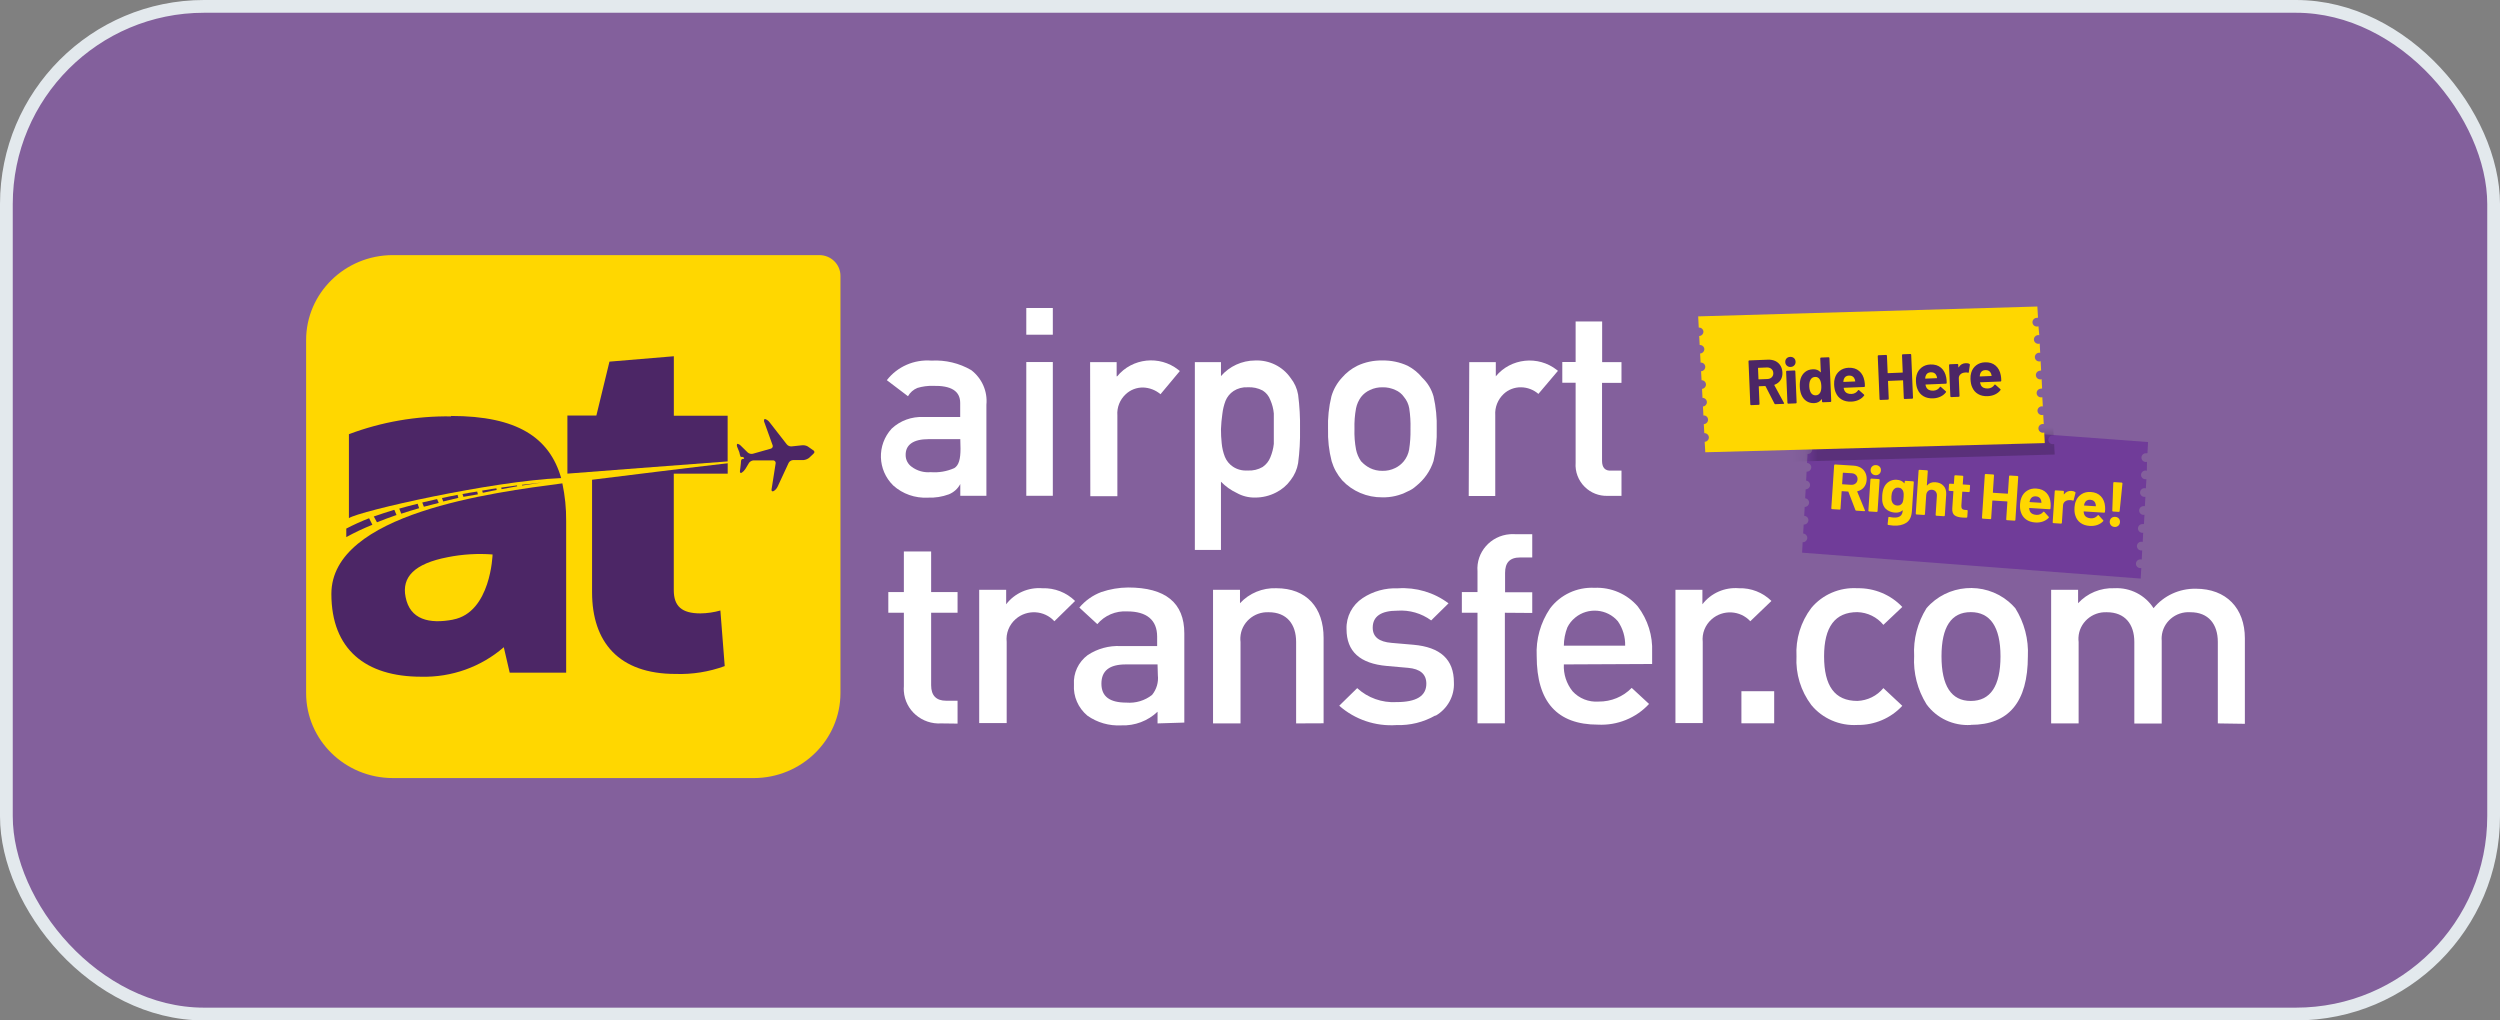 <svg width="196" height="80" viewBox="0 0 196 80" fill="none" xmlns="http://www.w3.org/2000/svg">
<rect x="0" y="0" width="196" height="80" fill="#808080" stroke="none"/>
<rect x="0.5" y="0.5" width="195" height="79" rx="15.5" fill="#83609C" stroke="#E3E9ED"/>
<g clip-path="url(#clip0_7923_47470)">
<path d="M141.827 33.553C141.986 33.559 142.12 33.673 142.15 33.827C142.154 33.849 142.157 33.87 142.156 33.891C142.146 34.08 141.983 34.225 141.791 34.217C141.79 34.217 141.789 34.217 141.788 34.217L141.749 34.919C141.908 34.926 142.042 35.039 142.072 35.193C142.077 35.216 142.079 35.239 142.079 35.262C142.069 35.45 141.906 35.596 141.714 35.588C141.713 35.588 141.712 35.588 141.711 35.588L141.695 35.888L141.672 36.299C141.863 36.308 142.012 36.467 142.003 36.655C141.992 36.843 141.828 36.988 141.636 36.979L141.601 37.682C141.792 37.704 141.929 37.874 141.907 38.061C141.887 38.232 141.74 38.362 141.564 38.363L141.525 39.065C141.716 39.087 141.853 39.257 141.831 39.444C141.81 39.615 141.664 39.745 141.488 39.746L141.469 40.1L141.448 40.445C141.634 40.449 141.78 40.599 141.777 40.78C141.777 40.787 141.777 40.794 141.776 40.801C141.764 40.989 141.6 41.134 141.408 41.126L141.368 41.828C141.557 41.844 141.7 42.004 141.691 42.189C141.688 42.245 141.67 42.299 141.639 42.346C141.575 42.454 141.454 42.516 141.327 42.51L141.285 43.33L167.832 45.361L167.877 44.532L167.789 44.541C167.596 44.531 167.447 44.37 167.458 44.18C167.468 43.991 167.633 43.846 167.826 43.856L167.912 43.87L167.949 43.15L167.865 43.157C167.672 43.148 167.524 42.986 167.534 42.797C167.544 42.608 167.709 42.462 167.902 42.473C167.931 42.475 167.96 42.481 167.988 42.491L168.026 41.767L167.969 41.772C167.776 41.774 167.618 41.623 167.616 41.434C167.614 41.245 167.769 41.09 167.962 41.089C167.976 41.089 167.991 41.089 168.005 41.09C168.031 41.084 168.058 41.081 168.085 41.083L168.126 40.358C168.097 40.364 168.068 40.367 168.038 40.366C167.845 40.355 167.697 40.192 167.709 40.003C167.721 39.814 167.887 39.669 168.08 39.681L168.159 39.673L168.2 38.948C168.171 38.955 168.142 38.957 168.113 38.956C167.919 38.947 167.771 38.785 167.781 38.596C167.791 38.407 167.956 38.261 168.149 38.272L168.235 38.286L168.278 37.566L168.19 37.574C167.998 37.565 167.849 37.405 167.858 37.217C167.858 37.216 167.858 37.215 167.858 37.214C167.869 37.026 168.033 36.881 168.225 36.89C168.255 36.891 168.284 36.897 168.311 36.908L168.325 36.212L168.241 36.219C168.048 36.221 167.89 36.07 167.889 35.881C167.887 35.692 168.041 35.538 168.234 35.536C168.249 35.536 168.263 35.536 168.278 35.538L168.362 35.53L168.407 34.657L141.879 32.681L141.83 33.554L141.827 33.553Z" fill="#703C99"/>
<path d="M145.463 39.985L144.915 38.559C144.91 38.545 144.9 38.539 144.886 38.538L144.411 38.508C144.394 38.507 144.385 38.514 144.384 38.531L144.295 39.897C144.294 39.914 144.287 39.928 144.274 39.939C144.262 39.95 144.246 39.955 144.23 39.954L143.632 39.916C143.615 39.915 143.601 39.909 143.59 39.897C143.578 39.884 143.573 39.87 143.574 39.853L143.797 36.471C143.798 36.454 143.805 36.441 143.818 36.429C143.83 36.419 143.845 36.413 143.862 36.414L145.323 36.507C145.541 36.521 145.729 36.576 145.889 36.673C146.048 36.771 146.168 36.902 146.247 37.068C146.326 37.233 146.36 37.421 146.345 37.631C146.33 37.858 146.259 38.049 146.133 38.203C146.006 38.357 145.837 38.461 145.625 38.515C145.608 38.521 145.602 38.532 145.608 38.549L146.209 40.009C146.215 40.023 146.218 40.033 146.218 40.039C146.216 40.066 146.197 40.078 146.159 40.076L145.53 40.036C145.497 40.035 145.473 40.017 145.462 39.987L145.463 39.985ZM144.479 37.084L144.423 37.94C144.422 37.957 144.43 37.966 144.447 37.967L145.116 38.009C145.259 38.019 145.379 37.984 145.474 37.906C145.57 37.829 145.622 37.723 145.631 37.589C145.639 37.456 145.602 37.344 145.517 37.253C145.432 37.162 145.319 37.112 145.175 37.103L144.506 37.061C144.489 37.06 144.48 37.068 144.479 37.084Z" fill="#FFD700"/>
<path d="M146.496 40.078C146.484 40.066 146.48 40.05 146.481 40.034L146.643 37.578C146.644 37.561 146.651 37.548 146.663 37.536C146.676 37.525 146.691 37.52 146.707 37.521L147.305 37.559C147.322 37.56 147.336 37.566 147.348 37.579C147.359 37.591 147.364 37.606 147.363 37.622L147.201 40.079C147.2 40.096 147.193 40.109 147.181 40.12C147.168 40.132 147.153 40.136 147.136 40.136L146.539 40.098C146.521 40.097 146.508 40.09 146.496 40.078ZM146.753 37.125C146.681 37.045 146.65 36.948 146.656 36.835C146.664 36.718 146.707 36.625 146.788 36.557C146.868 36.488 146.967 36.457 147.086 36.465C147.205 36.473 147.299 36.515 147.37 36.594C147.44 36.672 147.471 36.77 147.463 36.886C147.456 36.999 147.411 37.091 147.33 37.161C147.249 37.231 147.15 37.262 147.034 37.255C146.918 37.248 146.824 37.204 146.753 37.125Z" fill="#FFD700"/>
<path d="M149.343 37.712C149.356 37.701 149.371 37.696 149.387 37.696L149.985 37.734C150.002 37.735 150.016 37.742 150.028 37.754C150.039 37.766 150.044 37.782 150.043 37.798L149.892 40.079C149.863 40.516 149.715 40.819 149.445 40.991C149.176 41.161 148.838 41.234 148.434 41.208C148.314 41.2 148.182 41.184 148.037 41.158C148.003 41.152 147.988 41.13 147.99 41.09L148.045 40.575C148.048 40.532 148.073 40.515 148.121 40.525C148.242 40.553 148.353 40.57 148.456 40.576C148.674 40.591 148.845 40.554 148.968 40.469C149.092 40.383 149.161 40.236 149.174 40.03C149.174 40.02 149.172 40.014 149.165 40.012C149.159 40.01 149.152 40.012 149.144 40.019C149.006 40.147 148.812 40.204 148.564 40.188C148.343 40.174 148.142 40.108 147.964 39.991C147.786 39.874 147.665 39.697 147.602 39.458C147.562 39.301 147.549 39.101 147.566 38.858C147.583 38.597 147.627 38.388 147.7 38.228C147.785 38.029 147.916 37.873 148.095 37.761C148.273 37.648 148.475 37.599 148.699 37.613C148.962 37.63 149.157 37.719 149.287 37.882C149.294 37.889 149.3 37.892 149.307 37.89C149.314 37.889 149.318 37.884 149.319 37.873L149.327 37.753C149.328 37.736 149.334 37.723 149.347 37.712H149.343ZM149.243 38.959C149.249 38.856 149.251 38.775 149.248 38.718C149.246 38.661 149.237 38.606 149.223 38.555C149.198 38.463 149.152 38.388 149.084 38.327C149.017 38.267 148.93 38.234 148.825 38.228C148.722 38.221 148.633 38.243 148.559 38.294C148.485 38.345 148.426 38.414 148.386 38.502C148.332 38.599 148.299 38.733 148.288 38.903C148.275 39.09 148.288 39.224 148.323 39.307C148.348 39.398 148.396 39.475 148.469 39.535C148.543 39.594 148.631 39.628 148.737 39.635C148.846 39.641 148.938 39.62 149.013 39.569C149.088 39.519 149.142 39.451 149.175 39.366C149.209 39.268 149.232 39.132 149.243 38.959Z" fill="#FFD700"/>
<path d="M152.375 38.092C152.532 38.266 152.6 38.492 152.582 38.773L152.474 40.415C152.473 40.432 152.466 40.445 152.454 40.456C152.441 40.468 152.426 40.472 152.409 40.471L151.812 40.434C151.794 40.433 151.781 40.426 151.769 40.414C151.758 40.401 151.753 40.386 151.754 40.37L151.852 38.874C151.861 38.741 151.83 38.63 151.759 38.542C151.687 38.454 151.589 38.406 151.463 38.397C151.337 38.389 151.233 38.424 151.151 38.503C151.069 38.581 151.024 38.687 151.015 38.821L150.917 40.316C150.916 40.333 150.909 40.347 150.895 40.358C150.883 40.369 150.868 40.374 150.851 40.373L150.253 40.335C150.236 40.334 150.222 40.328 150.211 40.315C150.199 40.303 150.194 40.288 150.195 40.272L150.418 36.89C150.419 36.873 150.426 36.86 150.439 36.848C150.451 36.837 150.467 36.832 150.483 36.833L151.081 36.871C151.098 36.872 151.112 36.879 151.123 36.891C151.135 36.903 151.14 36.918 151.139 36.934L151.065 38.04C151.065 38.05 151.067 38.057 151.074 38.06C151.081 38.064 151.086 38.063 151.089 38.057C151.242 37.872 151.456 37.788 151.731 37.806C152.004 37.823 152.218 37.919 152.374 38.093L152.375 38.092Z" fill="#FFD700"/>
<path d="M154.403 38.564C154.391 38.576 154.376 38.58 154.359 38.579L153.868 38.548C153.851 38.547 153.842 38.555 153.841 38.572L153.771 39.633C153.763 39.742 153.782 39.826 153.824 39.882C153.866 39.939 153.939 39.97 154.041 39.977L154.21 39.987C154.228 39.988 154.241 39.995 154.253 40.007C154.264 40.019 154.269 40.035 154.268 40.051L154.236 40.526C154.234 40.563 154.212 40.583 154.171 40.588C154.027 40.585 153.924 40.582 153.864 40.578C153.581 40.56 153.373 40.501 153.239 40.4C153.106 40.3 153.045 40.123 153.058 39.869L153.147 38.528C153.148 38.511 153.14 38.503 153.123 38.502L152.831 38.484C152.814 38.483 152.801 38.476 152.789 38.464C152.777 38.452 152.773 38.437 152.774 38.42L152.803 37.975C152.803 37.958 152.81 37.945 152.823 37.934C152.835 37.922 152.85 37.917 152.867 37.919L153.159 37.937C153.175 37.938 153.185 37.931 153.186 37.914L153.225 37.318C153.226 37.301 153.233 37.288 153.246 37.276C153.258 37.265 153.273 37.26 153.29 37.261L153.863 37.297C153.88 37.298 153.893 37.305 153.905 37.317C153.916 37.329 153.921 37.345 153.921 37.361L153.881 37.956C153.88 37.973 153.888 37.982 153.905 37.983L154.396 38.014C154.413 38.015 154.426 38.022 154.438 38.034C154.45 38.046 154.454 38.061 154.453 38.077L154.425 38.523C154.424 38.54 154.417 38.553 154.404 38.564H154.403Z" fill="#FFD700"/>
<path d="M157.53 37.295C157.543 37.284 157.557 37.279 157.575 37.28L158.172 37.318C158.19 37.319 158.203 37.326 158.215 37.338C158.226 37.35 158.231 37.365 158.23 37.382L158.007 40.764C158.006 40.781 157.999 40.794 157.987 40.805C157.974 40.817 157.959 40.821 157.942 40.82L157.345 40.782C157.327 40.782 157.314 40.775 157.302 40.763C157.291 40.75 157.286 40.735 157.287 40.719L157.379 39.339C157.38 39.322 157.372 39.313 157.354 39.312L156.226 39.24C156.208 39.239 156.2 39.247 156.199 39.264L156.107 40.645C156.106 40.661 156.099 40.675 156.087 40.686C156.074 40.697 156.059 40.702 156.042 40.701L155.445 40.663C155.427 40.663 155.414 40.656 155.402 40.644C155.391 40.631 155.386 40.616 155.387 40.6L155.61 37.218C155.611 37.201 155.618 37.188 155.63 37.176C155.643 37.165 155.658 37.16 155.675 37.161L156.272 37.199C156.29 37.2 156.303 37.207 156.315 37.219C156.326 37.231 156.331 37.246 156.33 37.262L156.241 38.608C156.24 38.625 156.248 38.633 156.265 38.634L157.394 38.706C157.411 38.707 157.42 38.7 157.421 38.683L157.51 37.337C157.511 37.32 157.518 37.307 157.53 37.295Z" fill="#FFD700"/>
<path d="M160.758 39.869C160.752 39.909 160.729 39.928 160.688 39.925L159.109 39.825C159.089 39.824 159.081 39.831 159.087 39.849C159.093 39.916 159.107 39.984 159.13 40.052C159.207 40.245 159.382 40.349 159.654 40.367C159.872 40.377 160.05 40.301 160.187 40.139C160.201 40.12 160.218 40.11 160.235 40.111C160.246 40.111 160.256 40.12 160.27 40.134L160.614 40.512C160.631 40.53 160.638 40.545 160.638 40.559C160.638 40.565 160.63 40.578 160.614 40.597C160.493 40.727 160.341 40.823 160.159 40.888C159.976 40.951 159.78 40.977 159.569 40.963C159.276 40.944 159.032 40.864 158.838 40.721C158.644 40.578 158.511 40.387 158.437 40.148C158.376 39.977 158.355 39.756 158.374 39.486C158.386 39.303 158.422 39.143 158.483 39.006C158.576 38.774 158.726 38.595 158.932 38.467C159.136 38.339 159.374 38.284 159.643 38.302C159.984 38.323 160.25 38.437 160.444 38.644C160.637 38.851 160.745 39.117 160.768 39.443C160.779 39.571 160.778 39.713 160.76 39.869H160.758ZM159.162 39.18C159.146 39.222 159.13 39.276 159.116 39.338C159.115 39.355 159.123 39.363 159.14 39.364L160.025 39.42C160.045 39.421 160.053 39.413 160.047 39.397C160.036 39.299 160.03 39.252 160.03 39.255C160.006 39.153 159.958 39.071 159.885 39.012C159.811 38.952 159.718 38.918 159.606 38.911C159.392 38.898 159.244 38.987 159.163 39.18H159.162Z" fill="#FFD700"/>
<path d="M162.692 38.575C162.718 38.59 162.727 38.615 162.718 38.651L162.573 39.215C162.567 39.255 162.542 39.265 162.5 39.245C162.449 39.225 162.391 39.213 162.323 39.209C162.296 39.207 162.258 39.209 162.21 39.212C162.086 39.214 161.98 39.252 161.889 39.325C161.799 39.398 161.749 39.5 161.741 39.629L161.651 40.995C161.65 41.012 161.643 41.026 161.63 41.037C161.617 41.048 161.603 41.053 161.585 41.052L160.988 41.014C160.97 41.013 160.957 41.007 160.945 40.994C160.934 40.982 160.929 40.967 160.93 40.951L161.092 38.499C161.093 38.482 161.1 38.469 161.112 38.458C161.125 38.446 161.14 38.442 161.157 38.443L161.754 38.48C161.772 38.481 161.785 38.488 161.797 38.5C161.808 38.513 161.813 38.528 161.812 38.544L161.8 38.734C161.8 38.744 161.802 38.751 161.808 38.755C161.815 38.758 161.82 38.757 161.824 38.751C161.976 38.56 162.17 38.471 162.406 38.486C162.529 38.494 162.624 38.524 162.693 38.575H162.692Z" fill="#FFD700"/>
<path d="M165.029 40.139C165.023 40.179 165 40.198 164.958 40.195L163.38 40.095C163.359 40.094 163.352 40.102 163.358 40.118C163.363 40.186 163.378 40.254 163.401 40.322C163.477 40.515 163.652 40.619 163.924 40.637C164.142 40.647 164.32 40.571 164.457 40.409C164.472 40.39 164.488 40.38 164.505 40.381C164.516 40.381 164.527 40.39 164.54 40.404L164.885 40.782C164.901 40.8 164.908 40.815 164.907 40.829C164.907 40.835 164.899 40.848 164.884 40.867C164.762 40.997 164.611 41.093 164.428 41.158C164.246 41.222 164.05 41.246 163.838 41.233C163.546 41.214 163.302 41.134 163.107 40.991C162.913 40.848 162.78 40.657 162.707 40.418C162.646 40.247 162.625 40.026 162.643 39.756C162.656 39.573 162.691 39.413 162.752 39.276C162.846 39.044 162.995 38.865 163.201 38.737C163.406 38.609 163.643 38.554 163.913 38.572C164.253 38.593 164.52 38.708 164.713 38.914C164.906 39.12 165.014 39.387 165.037 39.713C165.049 39.84 165.047 39.983 165.03 40.139H165.029ZM163.433 39.45C163.416 39.493 163.401 39.545 163.386 39.608C163.386 39.625 163.393 39.633 163.411 39.634L164.294 39.69C164.314 39.691 164.322 39.684 164.316 39.666C164.306 39.569 164.3 39.522 164.3 39.525C164.276 39.423 164.227 39.341 164.154 39.282C164.082 39.222 163.988 39.188 163.876 39.181C163.662 39.168 163.514 39.257 163.433 39.45Z" fill="#FFD700"/>
<path d="M165.5 41.181C165.429 41.101 165.396 41.005 165.403 40.891C165.411 40.775 165.455 40.682 165.535 40.613C165.615 40.545 165.714 40.514 165.833 40.522C165.952 40.529 166.046 40.572 166.114 40.65C166.183 40.728 166.213 40.826 166.205 40.942C166.197 41.056 166.154 41.147 166.073 41.217C165.993 41.287 165.896 41.319 165.78 41.312C165.664 41.304 165.57 41.261 165.499 41.181H165.5ZM165.619 40.084C165.607 40.071 165.602 40.056 165.603 40.04L165.681 37.854C165.682 37.837 165.688 37.824 165.701 37.813C165.713 37.802 165.728 37.797 165.745 37.797L166.343 37.835C166.36 37.836 166.374 37.843 166.385 37.855C166.396 37.867 166.402 37.883 166.401 37.899L166.18 40.075C166.179 40.092 166.172 40.105 166.159 40.117C166.147 40.128 166.131 40.133 166.115 40.132L165.66 40.104C165.643 40.103 165.629 40.096 165.618 40.084H165.619Z" fill="#FFD700"/>
<path d="M59.054 61H30.804C27.046 61 24 58.017 24 54.337C24 54.334 24 54.331 24 54.328V26.672C23.995 22.992 27.037 20.005 30.795 20C30.798 20 30.801 20 30.804 20H64.234C65.149 20 65.892 20.727 65.892 21.623V54.329C65.892 58.01 62.846 60.996 59.088 61.001" fill="#FFD700"/>
<path d="M44.088 37.895C38.668 38.608 25.98 40.232 25.98 46.562C25.98 50.92 28.674 53.055 33.025 53.055C35.403 53.114 37.716 52.287 39.497 50.742L39.961 52.739H44.387V40.849C44.396 39.856 44.295 38.867 44.089 37.895M35.544 48.575C33.646 48.94 32.138 48.575 31.798 46.806C31.484 45.248 32.478 44.185 35.113 43.681C36.266 43.452 37.445 43.381 38.618 43.47C38.618 43.47 38.486 48.015 35.519 48.575" fill="#4C2666"/>
<path d="M35.361 32.644C32.626 32.607 29.909 33.08 27.355 34.04V40.622C28.184 40.062 38.585 37.709 43.996 37.481C43.085 34.315 40.565 32.611 35.361 32.611" fill="#4C2666"/>
<path d="M63.802 35.55L63.421 35.907C63.297 35.996 63.152 36.052 62.998 36.07H62.17C62.026 36.081 61.898 36.163 61.83 36.289L60.96 38.164C60.894 38.3 60.791 38.416 60.662 38.497C60.546 38.562 60.471 38.497 60.488 38.383L60.811 36.322C60.827 36.215 60.754 36.115 60.645 36.095H59.063C58.927 36.11 58.803 36.181 58.723 36.29L58.441 36.761C58.367 36.88 58.268 36.982 58.151 37.062C58.061 37.111 57.994 37.062 58.011 36.923C58.027 36.785 58.069 36.509 58.085 36.307C58.101 36.105 58.085 36.006 58.242 35.974H58.317C58.317 35.974 58.367 35.934 58.317 35.909C58.319 35.896 58.319 35.882 58.317 35.868C58.276 35.844 58.231 35.828 58.184 35.819C58.154 35.828 58.123 35.828 58.094 35.819C58.019 35.819 57.994 35.527 57.961 35.446C57.928 35.364 57.853 35.17 57.795 35.032C57.737 34.894 57.795 34.805 57.795 34.796C57.901 34.806 57.999 34.856 58.069 34.934L58.624 35.478C58.733 35.571 58.88 35.606 59.021 35.575L60.422 35.177C60.534 35.154 60.606 35.047 60.583 34.937C60.583 34.933 60.581 34.929 60.58 34.926L59.9 33.035C59.9 32.913 59.9 32.831 59.999 32.856C60.128 32.902 60.24 32.984 60.323 33.091L61.682 34.836C61.772 34.947 61.911 35.007 62.055 34.998L62.883 34.91C63.036 34.894 63.189 34.925 63.323 34.998L63.753 35.299C63.833 35.332 63.87 35.423 63.836 35.502C63.822 35.524 63.801 35.544 63.778 35.558" fill="#4C2666"/>
<path d="M57.047 36.159V32.596H52.829V27.93L47.782 28.352L46.755 32.58H44.484V37.133C44.484 37.133 55.597 36.272 57.047 36.175" fill="#4C2666"/>
<path d="M57.051 37.133V36.321C54.1 36.654 49.269 37.263 46.418 37.612V46.426C46.418 50.346 48.515 52.837 52.965 52.837C54.278 52.881 55.588 52.672 56.818 52.221L56.478 47.863C55.969 48.008 55.442 48.084 54.912 48.09C53.453 48.09 52.824 47.53 52.824 46.264V37.134H57.051V37.133Z" fill="#4C2666"/>
<path d="M28.938 40.63C28.326 40.867 27.729 41.138 27.148 41.441V42.107C27.811 41.746 28.494 41.423 29.195 41.141L28.938 40.63Z" fill="#4C2666"/>
<path d="M30.921 39.98H30.871C30.348 40.143 29.818 40.313 29.305 40.492L29.554 40.947C30.06 40.743 30.573 40.557 31.013 40.403L31.087 40.379L30.921 39.98Z" fill="#4C2666"/>
<path d="M32.743 39.494C32.262 39.616 31.774 39.738 31.301 39.875L31.458 40.273C31.922 40.119 32.386 39.981 32.859 39.843L32.743 39.494Z" fill="#4C2666"/>
<path d="M34.266 39.128L33.105 39.396L33.23 39.729L34.398 39.428L34.266 39.127V39.128Z" fill="#4C2666"/>
<path d="M35.876 38.796C35.478 38.877 35.047 38.95 34.699 39.04H34.648L34.748 39.316L35.932 39.032L35.875 38.797L35.876 38.796Z" fill="#4C2666"/>
<path d="M37.41 38.537C37.02 38.593 36.639 38.659 36.258 38.731L36.332 38.951L37.468 38.756L37.41 38.537Z" fill="#4C2666"/>
<path d="M38.916 38.284L38.576 38.333L37.797 38.463L37.855 38.634L38.601 38.479L38.941 38.415L38.916 38.284Z" fill="#4C2666"/>
<path d="M42.471 37.831L40.922 38.009L40.939 38.066L42.471 37.831Z" fill="#4C2666"/>
<path d="M40.532 38.057H40.515L39.297 38.227L39.322 38.349L40.532 38.13H40.548L40.532 38.057Z" fill="#4C2666"/>
<path d="M75.288 37.944C75.098 38.31 74.78 38.597 74.393 38.755C73.864 38.95 73.3 39.039 72.735 39.015C71.741 39.067 70.768 38.725 70.034 38.066C68.789 36.846 68.734 34.886 69.909 33.602C70.576 32.978 71.475 32.65 72.396 32.694H75.279V31.59C75.279 30.665 74.583 30.218 73.15 30.251C72.734 30.24 72.32 30.295 71.924 30.414C71.61 30.543 71.35 30.771 71.186 31.064L69.528 29.806C70.35 28.743 71.669 28.166 73.025 28.272C74.119 28.21 75.208 28.47 76.149 29.019C76.989 29.666 77.436 30.688 77.334 31.73V38.871H75.287V37.946L75.288 37.944ZM75.288 34.429H72.802C71.592 34.429 70.987 34.876 71.003 35.687C71.003 36.046 71.178 36.385 71.475 36.596C71.9 36.915 72.433 37.066 72.967 37.017C73.6 37.068 74.237 36.958 74.815 36.701C75.18 36.481 75.304 35.97 75.304 35.175L75.287 34.428L75.288 34.429Z" fill="white"/>
<path d="M80.461 24.147H82.541V26.241H80.461V24.147ZM80.461 28.384H82.541V38.87H80.461V28.384Z" fill="white"/>
<path d="M85.466 28.391H87.545V29.503H87.587C88.764 28.066 90.907 27.835 92.375 28.988C92.386 28.997 92.398 29.007 92.409 29.016L92.5 29.089L90.983 30.907C90.603 30.582 90.12 30.396 89.616 30.38C89.11 30.374 88.622 30.564 88.257 30.907C87.794 31.338 87.554 31.948 87.602 32.571V38.902H85.481L85.465 28.391H85.466Z" fill="white"/>
<path d="M93.677 28.391H95.724V29.487C96.39 28.715 97.368 28.268 98.4 28.262C99.508 28.214 100.562 28.733 101.184 29.634C101.489 30.014 101.691 30.463 101.772 30.941C101.888 31.837 101.938 32.74 101.922 33.643C101.938 34.535 101.889 35.428 101.772 36.313C101.69 36.797 101.487 37.254 101.184 37.644C100.891 38.051 100.501 38.382 100.049 38.609C99.539 38.875 98.969 39.011 98.391 39.008C97.892 39.017 97.399 38.894 96.966 38.65C96.5 38.432 96.079 38.132 95.723 37.765V43.113H93.676V28.391H93.677ZM97.82 36.889C98.229 36.913 98.636 36.817 98.989 36.613C99.264 36.426 99.474 36.163 99.594 35.858C99.735 35.52 99.828 35.166 99.867 34.803V32.416C99.835 32.052 99.742 31.697 99.594 31.361C99.484 31.053 99.271 30.79 98.989 30.614C98.631 30.426 98.226 30.339 97.82 30.363C97.428 30.341 97.038 30.443 96.71 30.655C96.427 30.845 96.208 31.113 96.081 31.425C95.955 31.757 95.872 32.104 95.832 32.456C95.775 32.849 95.739 33.245 95.724 33.641C95.722 34.012 95.741 34.383 95.781 34.753C95.814 35.117 95.897 35.474 96.031 35.816C96.158 36.127 96.377 36.396 96.66 36.586C96.986 36.804 97.376 36.91 97.77 36.887" fill="white"/>
<path d="M104.118 33.627C104.09 32.767 104.179 31.907 104.384 31.07C104.542 30.527 104.825 30.027 105.212 29.609C105.544 29.221 105.953 28.905 106.414 28.676C107.023 28.389 107.693 28.247 108.37 28.262C109.057 28.247 109.737 28.389 110.359 28.676C110.805 28.909 111.197 29.23 111.511 29.618C111.931 30.019 112.234 30.524 112.389 31.078C112.58 31.914 112.664 32.771 112.639 33.627C112.664 34.472 112.581 35.317 112.389 36.142C112.141 36.915 111.665 37.599 111.022 38.106C110.823 38.288 110.594 38.434 110.343 38.536C109.736 38.851 109.057 39.007 108.37 38.991C107.178 39.004 106.037 38.52 105.23 37.66C104.848 37.223 104.565 36.711 104.401 36.159C104.188 35.331 104.093 34.479 104.119 33.627M110.582 33.627C110.598 33.084 110.565 32.54 110.483 32.003C110.426 31.682 110.286 31.38 110.076 31.127C109.907 30.88 109.668 30.688 109.389 30.574C109.079 30.428 108.738 30.356 108.394 30.364C108.054 30.356 107.715 30.428 107.409 30.574C107.132 30.699 106.889 30.888 106.704 31.127C106.514 31.389 106.381 31.688 106.315 32.003C106.215 32.538 106.174 33.083 106.19 33.627C106.172 34.17 106.213 34.715 106.315 35.25C106.381 35.575 106.514 35.884 106.704 36.159C106.902 36.376 107.137 36.558 107.4 36.695C107.703 36.843 108.039 36.919 108.378 36.914C108.726 36.923 109.07 36.849 109.381 36.695C109.646 36.568 109.877 36.385 110.061 36.159C110.273 35.894 110.415 35.582 110.475 35.25C110.556 34.726 110.592 34.197 110.583 33.667V33.627H110.582Z" fill="white"/>
<path d="M115.191 28.391H117.271V29.503C118.45 28.074 120.589 27.849 122.052 29L122.143 29.073L120.61 30.883C120.235 30.556 119.753 30.371 119.251 30.364C118.746 30.355 118.257 30.541 117.891 30.883C117.43 31.317 117.187 31.928 117.228 32.554V38.885H115.148L115.19 28.391H115.191Z" fill="white"/>
<path d="M123.528 25.202H125.608V28.391H127.124V30.015H125.6V36.126C125.6 36.653 125.832 36.937 126.346 36.896H127.125V38.876H126.032C125.364 38.896 124.719 38.642 124.25 38.178C123.739 37.678 123.477 36.985 123.529 36.279V30.005H122.484V28.382H123.529V25.2L123.528 25.202Z" fill="white"/>
<path d="M73.805 56.715C72.279 56.813 70.961 55.682 70.861 54.188C70.852 54.06 70.853 53.93 70.863 53.801V48.039H69.644V46.416H70.863V43.234H73.001V46.416H75.073V48.039H73.001V53.72C73.001 54.531 73.399 54.937 74.178 54.937H75.073V56.731L73.806 56.715H73.805Z" fill="white"/>
<path d="M82.663 48.706C81.875 47.839 80.518 47.761 79.632 48.533C79.114 48.985 78.85 49.653 78.924 50.329V56.691H76.769V46.239H78.883V47.375C79.546 46.505 80.62 46.03 81.725 46.118C82.683 46.087 83.611 46.449 84.286 47.116L82.662 48.707L82.663 48.706Z" fill="white"/>
<path d="M90.752 56.715V55.798C89.995 56.522 88.967 56.91 87.909 56.869C86.959 56.921 86.02 56.652 85.25 56.106C84.527 55.501 84.138 54.6 84.197 53.671C84.139 52.772 84.543 51.904 85.275 51.359C86.037 50.853 86.949 50.605 87.869 50.652H90.72V49.914C90.72 48.599 89.892 47.934 88.375 47.934C87.475 47.877 86.601 48.249 86.03 48.932L84.621 47.634C85.078 47.089 85.671 46.669 86.344 46.416C87.018 46.187 87.727 46.066 88.441 46.059C91.376 46.059 92.85 47.26 92.85 49.654V56.65L90.753 56.715H90.752ZM90.752 52.09H88.266C86.982 52.09 86.351 52.585 86.351 53.599C86.351 54.614 87.006 55.085 88.315 55.085C89.037 55.144 89.754 54.928 90.32 54.484C90.675 54.047 90.839 53.49 90.776 52.935L90.751 52.09L90.752 52.09Z" fill="white"/>
<path d="M101.616 56.715V50.328C101.616 48.932 100.878 47.999 99.469 47.999C98.294 47.946 97.298 48.836 97.244 49.987C97.238 50.1 97.243 50.215 97.257 50.328V56.715H95.102V46.238H97.215V47.293C97.938 46.508 98.979 46.077 100.057 46.116C102.444 46.116 103.77 47.642 103.77 50.011V56.706L101.615 56.715H101.616Z" fill="white"/>
<path d="M112.521 56.099C111.602 56.622 110.55 56.882 109.487 56.846C107.841 56.96 106.219 56.412 104.996 55.328L106.405 53.949C107.235 54.714 108.35 55.11 109.487 55.044C111.046 55.044 111.825 54.566 111.825 53.6C111.825 52.853 111.344 52.44 110.391 52.358L108.733 52.212C106.62 52.025 105.568 51.075 105.568 49.322C105.533 48.351 106.012 47.43 106.835 46.888C107.648 46.351 108.616 46.085 109.595 46.124C111.02 46.03 112.432 46.448 113.564 47.302L112.204 48.641C111.445 48.083 110.507 47.811 109.561 47.877C108.277 47.877 107.621 48.324 107.621 49.209C107.621 49.931 108.11 50.321 109.104 50.402L110.803 50.548C112.933 50.735 113.986 51.701 113.986 53.502C114.04 54.562 113.491 55.564 112.561 56.107" fill="white"/>
<path d="M117.982 48.04V56.707H115.836V48.04H114.609V46.417H115.836V44.793C115.718 43.3 116.858 41.997 118.382 41.882C118.511 41.872 118.64 41.871 118.769 41.879H120.128V43.705H119.183C118.354 43.705 117.998 44.119 117.998 44.923V46.433H120.128V48.056L117.982 48.04Z" fill="white"/>
<path d="M122.606 52.09C122.568 52.847 122.808 53.593 123.285 54.191C123.801 54.761 124.558 55.06 125.332 55.003C126.311 55.013 127.25 54.626 127.926 53.931L129.286 55.189C128.269 56.292 126.799 56.889 125.283 56.812C122.078 56.812 120.477 55.022 120.477 51.44C120.409 50.118 120.775 48.811 121.521 47.707C122.331 46.626 123.642 46.016 125.011 46.084C126.315 46.027 127.572 46.571 128.408 47.553C129.188 48.583 129.583 49.843 129.527 51.124V52.057L122.607 52.09H122.606ZM126.84 48.706C126 47.722 124.506 47.593 123.501 48.415C123.496 48.42 123.49 48.425 123.484 48.43C123.228 48.639 123.023 48.898 122.879 49.193C122.702 49.649 122.609 50.132 122.606 50.621H127.412C127.431 49.94 127.231 49.27 126.84 48.706Z" fill="white"/>
<path d="M137.224 48.706C136.43 47.843 135.073 47.774 134.192 48.551C133.683 49.001 133.423 49.66 133.494 50.328V56.69H131.355V46.238H133.469V47.374C134.137 46.501 135.217 46.025 136.328 46.117C137.283 46.087 138.207 46.45 138.88 47.115L137.223 48.706H137.224Z" fill="white"/>
<path d="M139.096 54.191H136.527V56.707H139.096V54.191Z" fill="white"/>
<path d="M145.618 56.837C144.226 56.918 142.879 56.335 142.005 55.27C141.181 54.172 140.771 52.826 140.845 51.464C140.769 50.104 141.179 48.76 142.005 47.666C142.885 46.609 144.23 46.033 145.618 46.116C146.952 46.093 148.233 46.627 149.14 47.585L147.657 48.989C147.16 48.38 146.415 48.015 145.618 47.991C143.87 47.991 143.008 49.143 143.008 51.456C143.008 53.769 143.836 54.953 145.618 54.953C146.414 54.922 147.157 54.555 147.657 53.947L149.14 55.336C148.242 56.309 146.958 56.857 145.618 56.837Z" fill="white"/>
<path d="M154.51 56.837C153.144 56.92 151.831 56.306 151.038 55.214C150.331 54.078 149.993 52.759 150.069 51.432C149.996 50.114 150.334 48.807 151.038 47.682C152.663 45.799 155.539 45.564 157.462 47.155C157.656 47.316 157.835 47.492 157.999 47.682C158.708 48.815 159.052 50.129 158.985 51.455C158.985 55.034 157.485 56.828 154.51 56.828M154.51 47.991C152.98 47.991 152.214 49.146 152.214 51.456C152.214 53.766 152.977 54.954 154.51 54.954C156.043 54.954 156.839 53.794 156.839 51.456C156.839 49.119 156.011 47.991 154.51 47.991Z" fill="white"/>
<path d="M173.877 56.715V50.328C173.877 48.932 173.14 47.999 171.731 47.999C170.567 47.919 169.557 48.778 169.476 49.919C169.468 50.023 169.469 50.127 169.478 50.23V56.723H167.331V50.328C167.331 48.932 166.594 47.999 165.176 47.999C164.001 47.946 163.005 48.836 162.951 49.987C162.945 50.1 162.95 50.214 162.964 50.328V56.715H160.809V46.238H162.922V47.293C163.643 46.506 164.685 46.075 165.764 46.116C167.004 46.05 168.182 46.65 168.838 47.682C169.642 46.697 170.866 46.134 172.153 46.156C174.539 46.156 175.998 47.682 175.998 50.052V56.747L173.877 56.715Z" fill="white"/>
<mask id="mask0_7923_47470" style="mask-type:luminance" maskUnits="userSpaceOnUse" x="141" y="32" width="28" height="14">
<path d="M141.827 33.553C141.986 33.559 142.12 33.673 142.15 33.827C142.154 33.849 142.157 33.87 142.156 33.891C142.146 34.08 141.983 34.225 141.791 34.217C141.79 34.217 141.789 34.217 141.788 34.217L141.749 34.919C141.908 34.926 142.042 35.039 142.072 35.193C142.077 35.216 142.079 35.239 142.079 35.262C142.069 35.45 141.906 35.596 141.714 35.588C141.713 35.588 141.712 35.588 141.711 35.588L141.695 35.888L141.672 36.299C141.863 36.308 142.012 36.467 142.003 36.655C141.992 36.843 141.828 36.988 141.636 36.979L141.601 37.682C141.792 37.704 141.929 37.874 141.907 38.061C141.887 38.232 141.74 38.362 141.564 38.363L141.525 39.065C141.716 39.087 141.853 39.257 141.831 39.444C141.81 39.615 141.664 39.745 141.488 39.746L141.469 40.1L141.448 40.445C141.634 40.449 141.78 40.599 141.777 40.78C141.777 40.787 141.777 40.794 141.776 40.801C141.764 40.989 141.6 41.134 141.408 41.126L141.368 41.828C141.557 41.844 141.7 42.004 141.691 42.189C141.688 42.245 141.67 42.299 141.639 42.346C141.575 42.454 141.454 42.516 141.327 42.51L141.285 43.33L167.832 45.361L167.877 44.532L167.789 44.541C167.596 44.531 167.447 44.37 167.458 44.18C167.468 43.991 167.633 43.846 167.826 43.856L167.912 43.87L167.949 43.15L167.865 43.157C167.672 43.148 167.524 42.986 167.534 42.797C167.544 42.608 167.709 42.462 167.902 42.473C167.931 42.475 167.96 42.481 167.988 42.491L168.026 41.767L167.969 41.772C167.776 41.774 167.618 41.623 167.616 41.434C167.614 41.245 167.769 41.09 167.962 41.089C167.976 41.089 167.991 41.089 168.005 41.09C168.031 41.084 168.058 41.081 168.085 41.083L168.126 40.358C168.097 40.364 168.068 40.367 168.038 40.366C167.845 40.355 167.697 40.192 167.709 40.003C167.721 39.814 167.887 39.669 168.08 39.681L168.159 39.673L168.2 38.948C168.171 38.955 168.142 38.957 168.113 38.956C167.919 38.947 167.771 38.785 167.781 38.596C167.791 38.407 167.956 38.261 168.149 38.272L168.235 38.286L168.278 37.566L168.19 37.574C167.998 37.565 167.849 37.405 167.858 37.217C167.858 37.216 167.858 37.215 167.858 37.214C167.869 37.026 168.033 36.881 168.225 36.89C168.255 36.891 168.284 36.897 168.311 36.908L168.325 36.212L168.241 36.219C168.048 36.221 167.89 36.07 167.889 35.881C167.887 35.692 168.041 35.538 168.234 35.536C168.249 35.536 168.263 35.536 168.278 35.538L168.362 35.53L168.407 34.657L141.879 32.681L141.83 33.554L141.827 33.553Z" fill="white"/>
</mask>
<g mask="url(#mask0_7923_47470)">
<g opacity="0.2">
<path d="M133.961 26.577C134.121 26.568 134.266 26.667 134.313 26.816C134.32 26.837 134.323 26.858 134.326 26.88C134.337 27.068 134.19 27.23 133.998 27.241C133.997 27.241 133.996 27.241 133.995 27.241L134.032 27.943C134.191 27.934 134.337 28.033 134.383 28.183C134.39 28.204 134.395 28.227 134.397 28.251C134.407 28.439 134.261 28.601 134.069 28.612C134.068 28.612 134.067 28.612 134.066 28.612L134.082 28.913L134.103 29.323C134.294 29.312 134.46 29.455 134.471 29.642C134.48 29.832 134.332 29.991 134.14 30.004L134.181 30.706C134.374 30.708 134.528 30.863 134.525 31.051C134.523 31.223 134.391 31.367 134.216 31.387L134.253 32.09C134.446 32.091 134.601 32.246 134.598 32.435C134.596 32.607 134.463 32.75 134.289 32.77L134.307 33.124L134.324 33.469C134.509 33.454 134.671 33.588 134.686 33.77C134.686 33.776 134.686 33.784 134.687 33.791C134.696 33.98 134.548 34.139 134.356 34.152L134.393 34.854C134.583 34.85 134.741 34.994 134.753 35.18C134.756 35.236 134.744 35.292 134.718 35.341C134.665 35.455 134.552 35.53 134.425 35.536L134.472 36.356L161.089 35.635L161.045 34.806L160.958 34.823C160.765 34.833 160.6 34.688 160.589 34.499C160.578 34.309 160.727 34.148 160.92 34.138L161.007 34.142L160.967 33.423L160.885 33.439C160.692 33.449 160.527 33.303 160.517 33.114C160.506 32.925 160.655 32.764 160.848 32.753C160.878 32.752 160.907 32.755 160.936 32.763L160.895 32.038L160.839 32.05C160.648 32.072 160.474 31.937 160.452 31.75C160.43 31.563 160.567 31.393 160.758 31.371C160.772 31.369 160.787 31.368 160.801 31.369C160.826 31.36 160.852 31.355 160.88 31.354L160.843 30.629C160.815 30.638 160.786 30.645 160.756 30.646C160.563 30.654 160.399 30.509 160.389 30.319C160.38 30.13 160.529 29.969 160.723 29.959L160.801 29.944L160.765 29.219C160.737 29.228 160.708 29.235 160.678 29.236C160.485 29.246 160.32 29.101 160.309 28.912C160.298 28.723 160.447 28.561 160.64 28.55L160.727 28.555L160.691 27.835L160.604 27.852C160.412 27.862 160.247 27.718 160.237 27.53C160.237 27.529 160.237 27.528 160.237 27.527C160.228 27.338 160.376 27.178 160.568 27.166C160.598 27.164 160.627 27.167 160.656 27.176L160.594 26.482L160.512 26.498C160.321 26.52 160.147 26.385 160.125 26.198C160.102 26.011 160.239 25.841 160.431 25.819C160.445 25.817 160.46 25.816 160.474 25.817L160.556 25.801L160.507 24.928L133.914 25.702L133.958 26.575L133.961 26.577Z" fill="black"/>
</g>
</g>
<path d="M133.184 25.68C133.343 25.67 133.489 25.77 133.535 25.919C133.542 25.94 133.546 25.96 133.549 25.982C133.56 26.17 133.413 26.332 133.221 26.343C133.22 26.343 133.219 26.343 133.218 26.343L133.255 27.046C133.414 27.037 133.56 27.136 133.606 27.285C133.613 27.307 133.618 27.33 133.619 27.353C133.63 27.541 133.483 27.703 133.291 27.715C133.29 27.715 133.289 27.715 133.288 27.715L133.305 28.015L133.326 28.425C133.517 28.415 133.682 28.558 133.694 28.745C133.702 28.934 133.555 29.094 133.363 29.106L133.403 29.809C133.596 29.811 133.751 29.966 133.748 30.154C133.746 30.326 133.614 30.47 133.439 30.489L133.476 31.192C133.669 31.194 133.823 31.349 133.82 31.537C133.818 31.709 133.686 31.853 133.511 31.873L133.53 32.226L133.547 32.572C133.731 32.556 133.894 32.691 133.909 32.872C133.909 32.879 133.909 32.886 133.91 32.893C133.919 33.082 133.771 33.242 133.579 33.254L133.616 33.957C133.806 33.953 133.964 34.097 133.976 34.283C133.979 34.339 133.967 34.395 133.941 34.444C133.888 34.557 133.775 34.633 133.647 34.638L133.695 35.458L160.312 34.738L160.267 33.908L160.18 33.925C159.987 33.936 159.822 33.79 159.812 33.601C159.801 33.412 159.95 33.25 160.143 33.24L160.23 33.245L160.19 32.525L160.108 32.541C159.915 32.552 159.75 32.406 159.739 32.217C159.729 32.028 159.877 31.866 160.07 31.856C160.1 31.855 160.129 31.858 160.158 31.865L160.118 31.141L160.062 31.152C159.87 31.174 159.697 31.04 159.674 30.853C159.652 30.665 159.789 30.495 159.981 30.473C159.995 30.472 160.009 30.471 160.024 30.472C160.049 30.462 160.075 30.457 160.102 30.456L160.065 29.731C160.037 29.741 160.009 29.747 159.979 29.748C159.786 29.757 159.621 29.611 159.612 29.421C159.603 29.232 159.752 29.071 159.946 29.062L160.024 29.047L159.987 28.322C159.959 28.331 159.93 28.337 159.9 28.338C159.707 28.349 159.542 28.203 159.532 28.014C159.521 27.825 159.67 27.663 159.863 27.653L159.95 27.658L159.914 26.937L159.827 26.954C159.635 26.965 159.47 26.821 159.459 26.633C159.459 26.632 159.459 26.631 159.459 26.63C159.45 26.441 159.598 26.281 159.79 26.269C159.82 26.267 159.849 26.27 159.878 26.278L159.816 25.584L159.734 25.6C159.543 25.622 159.369 25.488 159.347 25.301C159.325 25.113 159.462 24.943 159.653 24.921C159.668 24.919 159.682 24.919 159.697 24.919L159.779 24.904L159.729 24.031L133.137 24.804L133.181 25.678L133.184 25.68Z" fill="#FFD700"/>
<path d="M139.118 31.645L138.42 30.283C138.412 30.27 138.403 30.264 138.388 30.264L137.912 30.283C137.895 30.283 137.887 30.293 137.888 30.31L137.945 31.677C137.945 31.694 137.94 31.708 137.929 31.721C137.917 31.733 137.903 31.739 137.886 31.739L137.288 31.763C137.27 31.763 137.256 31.758 137.243 31.747C137.231 31.736 137.224 31.721 137.224 31.705L137.082 28.32C137.082 28.302 137.087 28.288 137.098 28.276C137.11 28.264 137.125 28.257 137.141 28.257L138.604 28.198C138.822 28.19 139.015 28.226 139.185 28.305C139.354 28.386 139.487 28.504 139.584 28.661C139.681 28.818 139.733 29.001 139.743 29.211C139.753 29.438 139.702 29.635 139.593 29.802C139.484 29.968 139.327 30.09 139.122 30.165C139.106 30.173 139.101 30.184 139.109 30.201L139.864 31.591C139.871 31.604 139.875 31.614 139.875 31.62C139.876 31.647 139.858 31.661 139.82 31.663L139.191 31.688C139.157 31.689 139.132 31.676 139.117 31.646L139.118 31.645ZM137.828 28.862L137.864 29.719C137.864 29.736 137.874 29.743 137.891 29.742L138.561 29.716C138.704 29.71 138.819 29.664 138.906 29.577C138.993 29.49 139.033 29.379 139.027 29.246C139.022 29.113 138.972 29.005 138.878 28.924C138.784 28.842 138.665 28.805 138.522 28.81L137.852 28.837C137.835 28.837 137.827 28.846 137.828 28.863V28.862Z" fill="#4C2666"/>
<path d="M140.092 28.669C140.012 28.597 139.969 28.504 139.965 28.391C139.96 28.273 139.994 28.177 140.066 28.1C140.138 28.024 140.234 27.983 140.352 27.979C140.471 27.974 140.571 28.007 140.649 28.077C140.727 28.148 140.769 28.241 140.773 28.358C140.778 28.471 140.743 28.567 140.67 28.645C140.597 28.724 140.501 28.764 140.385 28.769C140.269 28.774 140.172 28.74 140.092 28.668V28.669ZM140.155 31.632C140.142 31.621 140.135 31.606 140.135 31.59L140.032 29.131C140.032 29.114 140.037 29.1 140.048 29.088C140.06 29.075 140.073 29.069 140.091 29.069L140.689 29.045C140.707 29.045 140.721 29.05 140.734 29.061C140.746 29.072 140.753 29.087 140.753 29.103L140.856 31.562C140.856 31.579 140.852 31.593 140.84 31.605C140.828 31.618 140.814 31.624 140.798 31.624L140.199 31.648C140.182 31.648 140.167 31.643 140.155 31.632Z" fill="#4C2666"/>
<path d="M142.722 28.051C142.734 28.039 142.748 28.032 142.764 28.032L143.363 28.009C143.38 28.009 143.395 28.014 143.407 28.025C143.42 28.036 143.427 28.05 143.427 28.067L143.569 31.452C143.569 31.469 143.564 31.483 143.552 31.496C143.541 31.508 143.526 31.515 143.51 31.515L142.911 31.538C142.894 31.538 142.879 31.534 142.867 31.522C142.854 31.511 142.847 31.498 142.847 31.481L142.841 31.315C142.841 31.305 142.837 31.299 142.83 31.298C142.823 31.297 142.817 31.299 142.81 31.307C142.675 31.496 142.482 31.596 142.233 31.605C141.995 31.615 141.786 31.558 141.609 31.435C141.431 31.312 141.3 31.138 141.216 30.914C141.15 30.743 141.113 30.542 141.104 30.312C141.094 30.075 141.115 29.867 141.169 29.687C141.239 29.471 141.356 29.296 141.519 29.163C141.683 29.031 141.889 28.96 142.138 28.951C142.383 28.941 142.578 29.017 142.721 29.178C142.729 29.188 142.735 29.192 142.742 29.188C142.749 29.184 142.752 29.177 142.752 29.167L142.707 28.095C142.707 28.078 142.712 28.064 142.724 28.051H142.722ZM142.791 30.253C142.782 30.029 142.737 29.856 142.657 29.732C142.573 29.606 142.456 29.545 142.307 29.551C142.147 29.558 142.028 29.628 141.951 29.761C141.871 29.894 141.837 30.073 141.846 30.297C141.855 30.497 141.897 30.663 141.975 30.793C142.066 30.933 142.195 31 142.362 30.994C142.515 30.987 142.631 30.91 142.71 30.764C142.773 30.638 142.8 30.468 142.791 30.254V30.253Z" fill="#4C2666"/>
<path d="M146.208 30.277C146.206 30.317 146.185 30.339 146.145 30.34L144.564 30.403C144.544 30.403 144.537 30.412 144.545 30.428C144.558 30.495 144.58 30.561 144.609 30.627C144.706 30.81 144.89 30.896 145.164 30.886C145.382 30.874 145.55 30.78 145.67 30.605C145.682 30.584 145.698 30.574 145.714 30.573C145.725 30.573 145.736 30.579 145.751 30.592L146.134 30.932C146.151 30.948 146.161 30.963 146.162 30.976C146.162 30.983 146.156 30.997 146.143 31.017C146.035 31.158 145.895 31.27 145.721 31.352C145.547 31.434 145.354 31.48 145.142 31.488C144.849 31.5 144.598 31.445 144.39 31.323C144.182 31.201 144.028 31.025 143.93 30.794C143.852 30.63 143.806 30.413 143.795 30.142C143.787 29.959 143.806 29.795 143.851 29.653C143.919 29.413 144.049 29.219 144.239 29.071C144.429 28.922 144.659 28.843 144.928 28.832C145.269 28.819 145.547 28.904 145.761 29.09C145.976 29.275 146.112 29.529 146.17 29.851C146.196 29.977 146.208 30.118 146.208 30.276V30.277ZM144.547 29.757C144.535 29.801 144.525 29.855 144.518 29.919C144.518 29.936 144.527 29.943 144.545 29.942L145.43 29.907C145.45 29.907 145.457 29.897 145.449 29.881C145.428 29.785 145.418 29.738 145.418 29.742C145.383 29.643 145.326 29.567 145.247 29.515C145.168 29.463 145.072 29.439 144.959 29.444C144.744 29.453 144.607 29.557 144.547 29.757Z" fill="#4C2666"/>
<path d="M149.133 27.794C149.145 27.782 149.159 27.775 149.176 27.775L149.774 27.752C149.791 27.752 149.806 27.756 149.819 27.767C149.831 27.779 149.838 27.793 149.838 27.809L149.98 31.195C149.98 31.212 149.975 31.226 149.964 31.238C149.952 31.251 149.937 31.257 149.921 31.257L149.322 31.281C149.305 31.281 149.291 31.276 149.278 31.265C149.265 31.254 149.259 31.24 149.259 31.223L149.201 29.841C149.201 29.824 149.191 29.817 149.175 29.817L148.044 29.863C148.027 29.863 148.019 29.872 148.02 29.888L148.078 31.271C148.078 31.288 148.073 31.302 148.062 31.314C148.05 31.326 148.035 31.333 148.019 31.333L147.42 31.357C147.403 31.357 147.389 31.352 147.376 31.341C147.364 31.329 147.357 31.316 147.357 31.299L147.215 27.913C147.215 27.896 147.22 27.882 147.231 27.87C147.243 27.857 147.257 27.851 147.274 27.851L147.872 27.827C147.89 27.827 147.904 27.832 147.917 27.843C147.929 27.855 147.936 27.869 147.936 27.885L147.992 29.232C147.992 29.249 148.002 29.257 148.019 29.256L149.15 29.21C149.166 29.21 149.175 29.201 149.174 29.184L149.118 27.837C149.118 27.82 149.123 27.805 149.134 27.793L149.133 27.794Z" fill="#4C2666"/>
<path d="M152.622 30.02C152.62 30.059 152.599 30.081 152.559 30.082L150.978 30.146C150.958 30.146 150.951 30.155 150.959 30.171C150.972 30.237 150.994 30.303 151.024 30.37C151.12 30.553 151.305 30.639 151.578 30.629C151.796 30.616 151.964 30.523 152.084 30.348C152.096 30.327 152.112 30.317 152.128 30.316C152.138 30.316 152.15 30.321 152.165 30.335L152.548 30.675C152.565 30.691 152.575 30.705 152.576 30.718C152.576 30.725 152.57 30.739 152.557 30.759C152.45 30.901 152.31 31.013 152.135 31.095C151.961 31.177 151.768 31.223 151.556 31.231C151.263 31.242 151.012 31.188 150.804 31.066C150.596 30.944 150.442 30.768 150.344 30.537C150.266 30.372 150.22 30.156 150.209 29.885C150.201 29.701 150.22 29.538 150.265 29.396C150.333 29.156 150.463 28.962 150.653 28.813C150.843 28.665 151.073 28.585 151.342 28.575C151.683 28.562 151.961 28.647 152.175 28.832C152.39 29.018 152.526 29.272 152.584 29.593C152.61 29.719 152.622 29.861 152.622 30.019V30.02ZM150.962 29.499C150.95 29.542 150.941 29.597 150.933 29.66C150.933 29.677 150.942 29.685 150.96 29.684L151.845 29.648C151.865 29.648 151.872 29.639 151.864 29.623C151.843 29.526 151.833 29.48 151.833 29.484C151.798 29.384 151.741 29.309 151.662 29.257C151.583 29.205 151.487 29.181 151.374 29.186C151.159 29.194 151.022 29.298 150.962 29.499Z" fill="#4C2666"/>
<path d="M154.404 28.532C154.432 28.545 154.443 28.569 154.438 28.606L154.354 29.181C154.352 29.222 154.329 29.234 154.284 29.219C154.232 29.205 154.172 29.198 154.104 29.201C154.077 29.202 154.04 29.207 153.992 29.215C153.87 29.23 153.767 29.278 153.686 29.361C153.604 29.443 153.565 29.549 153.571 29.679L153.628 31.047C153.628 31.064 153.623 31.078 153.612 31.09C153.6 31.102 153.586 31.109 153.569 31.109L152.971 31.133C152.953 31.133 152.939 31.128 152.926 31.116C152.914 31.105 152.907 31.091 152.907 31.075L152.805 28.62C152.805 28.603 152.81 28.589 152.821 28.577C152.833 28.565 152.847 28.558 152.864 28.558L153.462 28.534C153.48 28.534 153.494 28.539 153.507 28.55C153.519 28.562 153.526 28.576 153.526 28.592L153.534 28.782C153.534 28.793 153.537 28.799 153.544 28.802C153.551 28.805 153.556 28.803 153.56 28.796C153.691 28.59 153.874 28.482 154.11 28.473C154.233 28.468 154.331 28.487 154.404 28.532V28.532Z" fill="#4C2666"/>
<path d="M156.9 29.848C156.898 29.887 156.877 29.909 156.836 29.91L155.256 29.973C155.235 29.973 155.228 29.983 155.236 29.999C155.25 30.065 155.271 30.131 155.301 30.198C155.397 30.381 155.582 30.467 155.855 30.457C156.073 30.444 156.242 30.351 156.361 30.176C156.374 30.155 156.389 30.145 156.405 30.144C156.416 30.144 156.428 30.149 156.442 30.163L156.825 30.504C156.843 30.52 156.852 30.534 156.853 30.547C156.853 30.554 156.848 30.568 156.834 30.588C156.727 30.73 156.587 30.841 156.412 30.924C156.238 31.006 156.045 31.051 155.834 31.06C155.54 31.071 155.289 31.016 155.082 30.894C154.873 30.772 154.72 30.596 154.621 30.366C154.543 30.201 154.498 29.985 154.486 29.714C154.478 29.531 154.498 29.367 154.542 29.226C154.611 28.985 154.74 28.791 154.93 28.643C155.12 28.495 155.35 28.415 155.619 28.405C155.96 28.391 156.238 28.477 156.453 28.662C156.667 28.847 156.803 29.102 156.861 29.423C156.887 29.549 156.9 29.691 156.9 29.849V29.848ZM155.238 29.328C155.227 29.371 155.217 29.426 155.209 29.489C155.209 29.506 155.219 29.514 155.236 29.513L156.122 29.477C156.142 29.477 156.149 29.468 156.141 29.451C156.12 29.355 156.109 29.309 156.109 29.312C156.074 29.213 156.017 29.139 155.938 29.086C155.859 29.034 155.763 29.01 155.65 29.015C155.435 29.023 155.298 29.127 155.238 29.328Z" fill="#4C2666"/>
</g>
<defs>
<clipPath id="clip0_7923_47470">
<rect width="152" height="41" fill="white" transform="translate(24 20)"/>
</clipPath>
</defs>
</svg>
